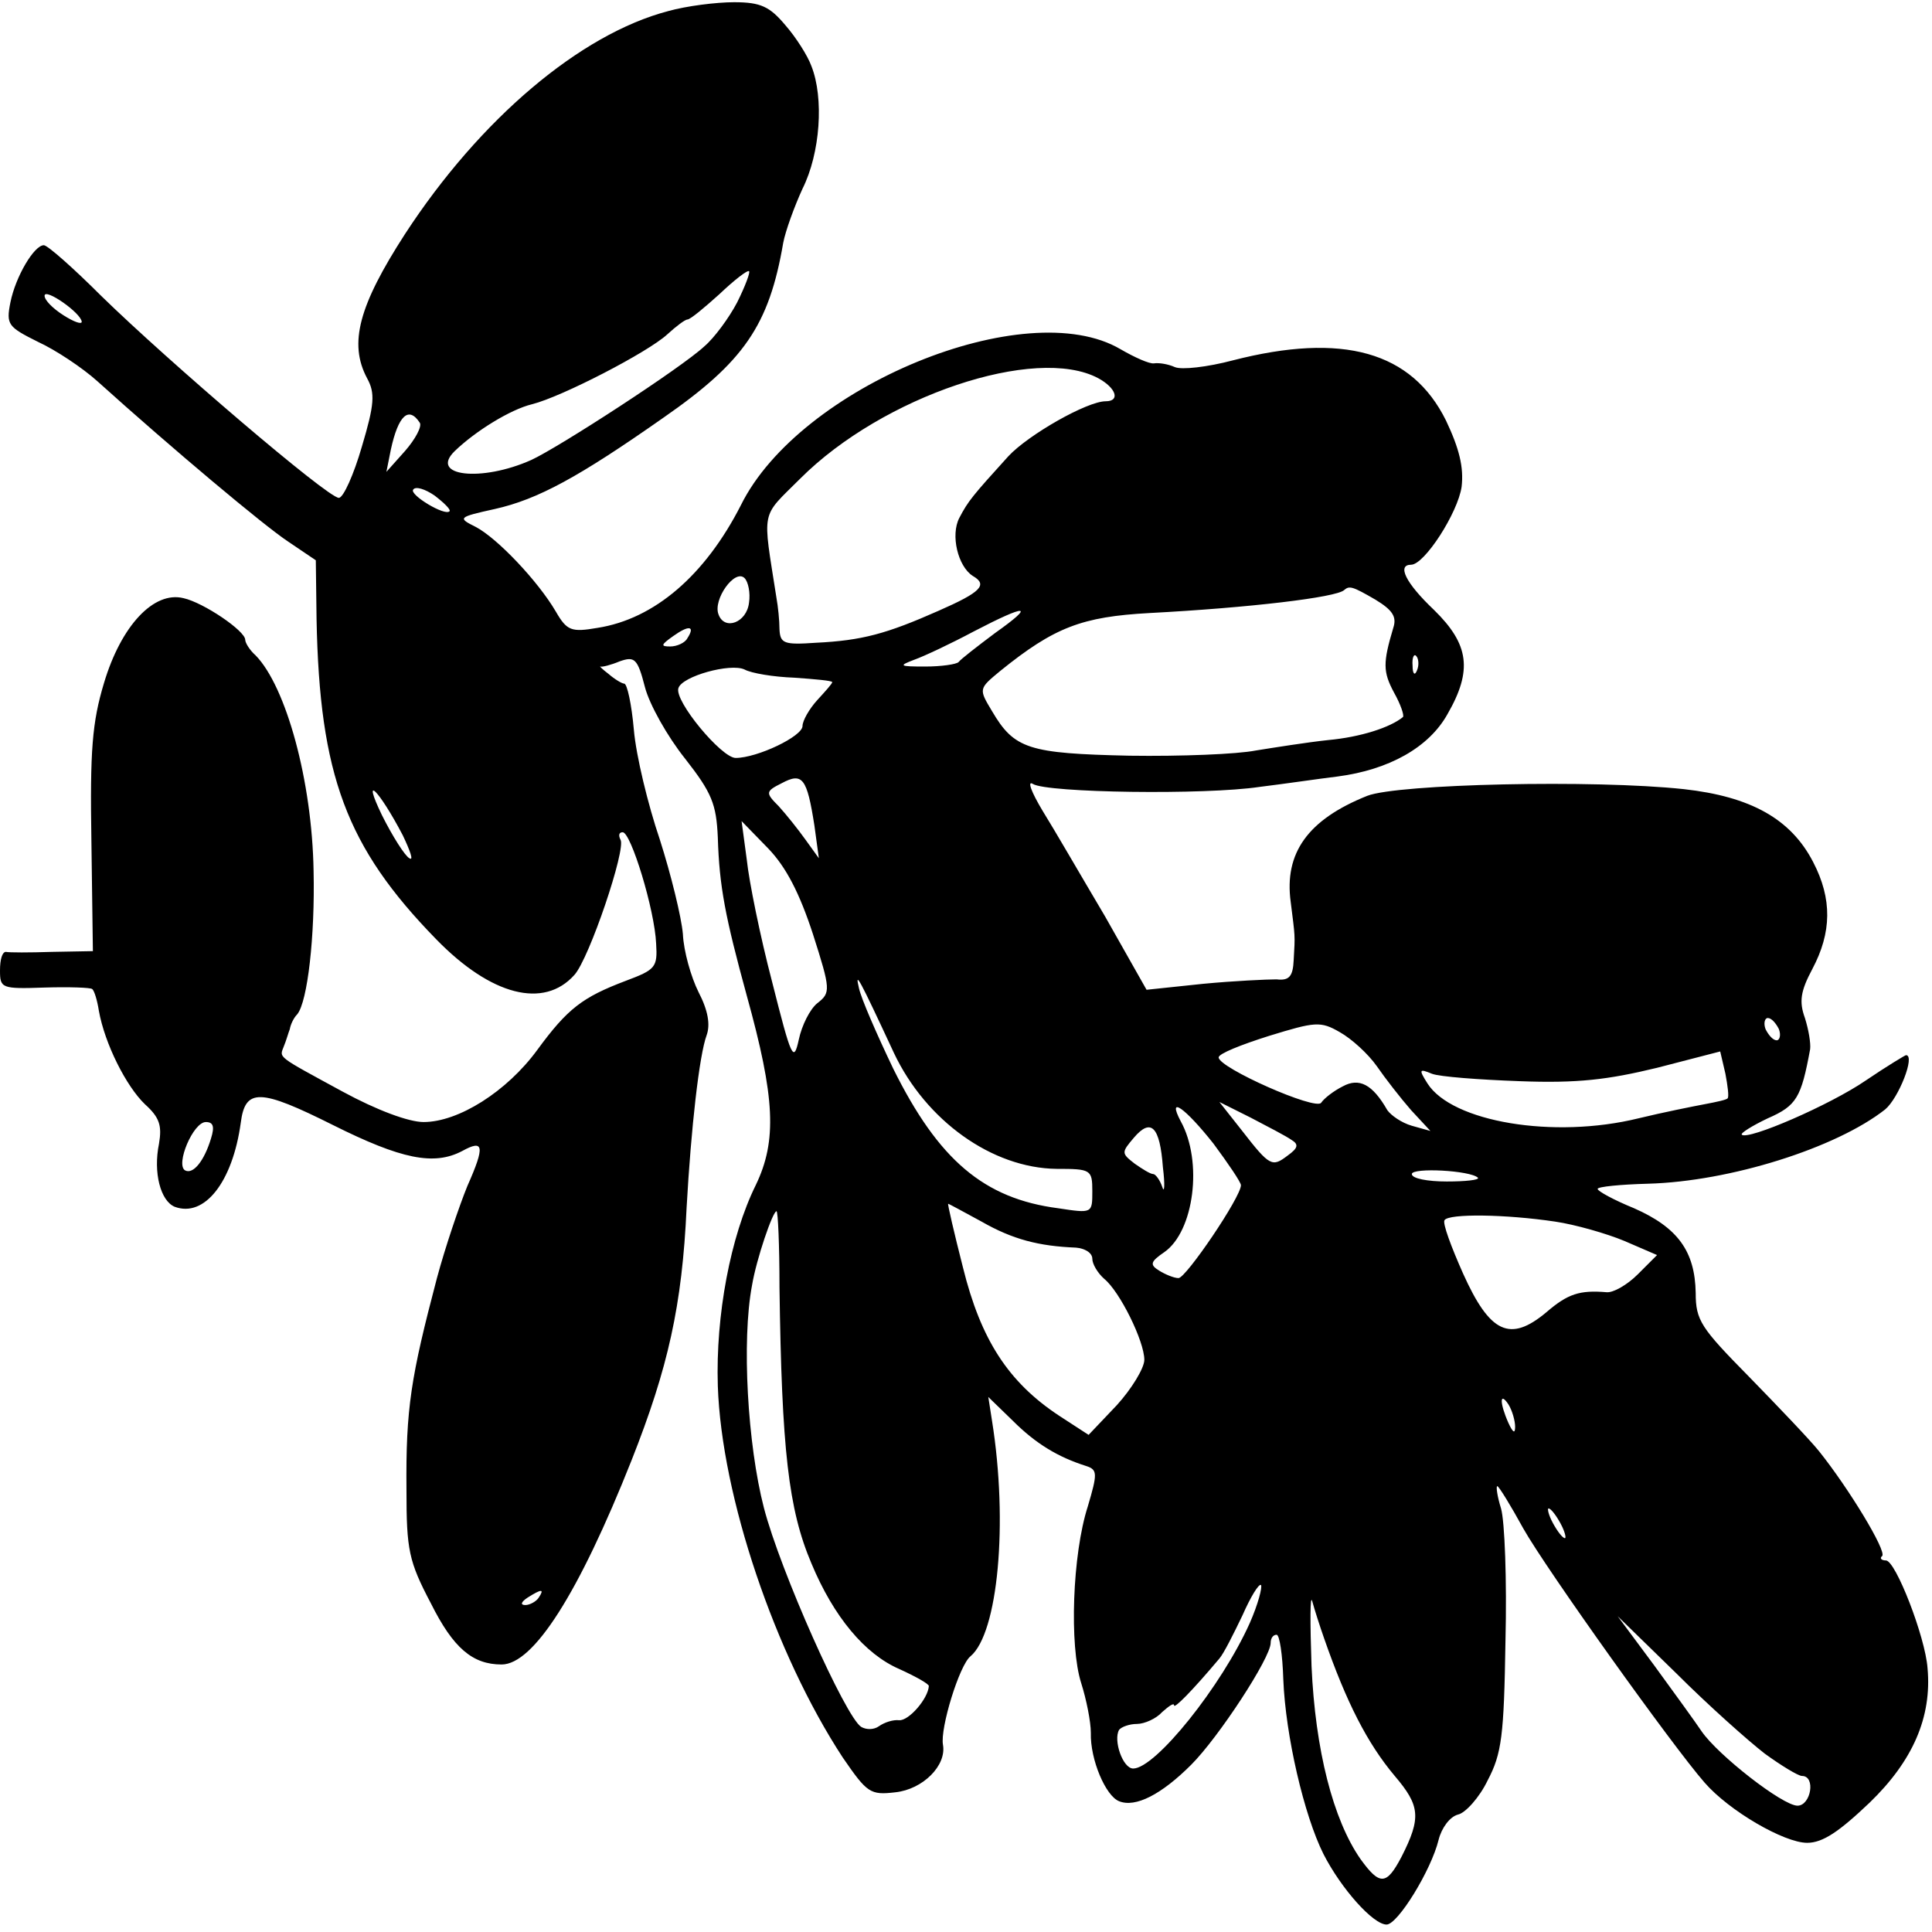 <?xml version="1.0" standalone="no"?>
<!DOCTYPE svg PUBLIC "-//W3C//DTD SVG 20010904//EN"
 "http://www.w3.org/TR/2001/REC-SVG-20010904/DTD/svg10.dtd">
<svg version="1.0" xmlns="http://www.w3.org/2000/svg"
 width="260pt" height="260pt" viewBox="0 0 260 260"
 preserveAspectRatio="xMidYMid meet">
<g transform="translate(0,260) scale(0.1,-0.1)"
fill="#000000" stroke="none">
<path d="M899 2585 c-118 -31 -253 -145 -354 -300 -62 -96 -76 -147 -51 -194
11 -20 10 -35 -7 -92 -11 -38 -25 -69 -31 -69 -15 0 -230 184 -320 272 -37 37
-72 68 -77 68 -13 0 -38 -42 -45 -77 -6 -30 -3 -33 37 -53 24 -11 60 -35 80
-53 101 -91 225 -195 257 -216 l37 -25 1 -79 c4 -210 40 -307 161 -431 74 -76
145 -94 186 -48 20 22 70 170 62 182 -3 6 -2 10 3 10 11 0 43 -104 45 -150 2
-32 -1 -35 -41 -50 -58 -22 -78 -37 -119 -93 -41 -56 -106 -97 -153 -97 -20 0
-63 16 -109 41 -90 49 -85 45 -79 61 3 7 6 18 8 23 1 6 5 15 10 20 14 17 24
106 22 193 -2 121 -37 248 -78 290 -8 7 -14 17 -14 21 0 12 -56 50 -83 56 -40
10 -84 -37 -107 -114 -16 -53 -19 -91 -17 -213 l2 -148 -55 -1 c-30 -1 -58 -1
-62 0 -5 0 -8 -10 -8 -25 0 -24 2 -25 60 -23 33 1 62 0 64 -2 3 -2 7 -16 9
-29 8 -45 37 -102 62 -126 20 -18 23 -29 19 -53 -8 -39 2 -77 21 -85 40 -15
78 33 89 113 6 47 26 46 124 -3 92 -46 136 -55 174 -35 29 16 31 7 7 -47 -11
-27 -30 -83 -41 -124 -35 -133 -42 -175 -41 -285 0 -81 3 -96 33 -153 30 -60
56 -82 95 -82 43 0 104 96 175 275 49 124 68 208 74 340 6 107 17 205 27 232
5 14 2 33 -11 58 -10 20 -20 55 -21 78 -2 23 -16 80 -31 127 -16 47 -32 113
-35 148 -3 34 -9 62 -13 62 -3 0 -13 6 -21 13 -8 6 -13 11 -11 10 2 -1 14 2
26 7 20 7 24 4 34 -35 6 -23 30 -66 54 -96 36 -46 42 -61 44 -106 2 -66 10
-107 39 -213 38 -137 41 -195 12 -255 -34 -69 -54 -175 -51 -270 5 -149 77
-361 168 -500 33 -48 37 -51 71 -47 37 4 69 36 64 64 -4 22 22 107 37 119 37
31 51 179 29 317 l-5 32 33 -32 c31 -31 61 -49 99 -61 15 -5 15 -10 2 -54 -21
-65 -25 -188 -9 -238 7 -22 13 -52 13 -67 -1 -36 20 -85 38 -92 22 -9 57 9 97
49 37 37 107 144 107 164 0 6 3 11 8 11 4 0 8 -27 9 -60 3 -76 28 -183 54
-235 24 -47 67 -95 85 -95 15 0 60 73 70 114 4 16 15 31 26 34 10 2 29 23 40
46 19 36 22 60 24 188 2 81 -1 161 -6 178 -5 16 -7 30 -5 30 2 0 18 -26 35
-57 31 -55 201 -293 244 -342 33 -38 107 -81 138 -81 21 0 43 15 84 54 58 56
84 115 78 181 -3 42 -43 145 -56 145 -6 0 -9 3 -5 6 6 7 -45 91 -85 141 -12
15 -55 60 -94 100 -65 66 -72 76 -72 113 -1 56 -24 88 -83 114 -27 11 -49 23
-49 26 0 3 31 6 68 7 110 3 253 48 319 100 18 15 41 73 28 73 -1 0 -26 -15
-54 -34 -48 -33 -159 -81 -167 -73 -2 2 14 12 35 22 39 17 45 28 57 93 1 8 -2
26 -7 42 -8 22 -6 36 10 66 26 49 27 94 1 144 -30 58 -84 88 -174 98 -121 13
-385 7 -426 -9 -80 -32 -112 -77 -103 -143 6 -48 6 -43 4 -78 -1 -22 -6 -28
-23 -26 -13 0 -57 -2 -99 -6 l-76 -8 -56 99 c-32 54 -69 118 -84 142 -15 25
-21 41 -13 36 19 -12 232 -15 305 -4 33 4 80 11 105 14 69 9 123 39 148 84 34
59 29 94 -18 140 -39 37 -50 61 -31 61 18 0 63 70 68 105 3 26 -3 51 -21 89
-46 93 -139 119 -287 81 -34 -9 -69 -13 -78 -9 -9 4 -21 6 -28 5 -6 -1 -26 8
-45 19 -127 75 -432 -50 -511 -210 -48 -94 -116 -153 -193 -165 -35 -6 -41 -4
-56 22 -24 41 -79 99 -108 114 -24 12 -24 13 26 24 58 13 113 43 227 123 108
75 142 124 161 235 3 16 15 49 26 73 24 48 29 122 12 165 -5 14 -21 39 -35 55
-21 25 -33 31 -69 31 -24 0 -64 -5 -89 -12z m93 -392 c-11 -21 -31 -48 -44
-59 -31 -29 -196 -136 -233 -153 -67 -30 -138 -22 -103 12 28 27 75 56 104 63
40 10 156 70 182 94 12 11 24 20 27 20 4 0 23 16 43 34 20 19 38 33 40 31 2
-1 -5 -20 -16 -42z m-882 -26 c0 -4 -11 0 -25 9 -14 9 -25 20 -25 26 0 11 49
-23 50 -35z m1368 -76 c24 -13 30 -31 10 -31 -25 0 -104 -45 -131 -74 -48 -53
-54 -60 -66 -83 -12 -23 -2 -65 18 -78 21 -12 11 -22 -46 -47 -70 -31 -103
-40 -165 -43 -43 -3 -48 -1 -49 18 0 12 -2 31 -4 42 -19 122 -22 107 32 161
111 111 317 180 401 135z m-913 -60 c3 -5 -6 -22 -20 -38 l-25 -28 6 30 c10
46 24 59 39 36z m40 -119 c-6 -7 -54 22 -49 29 3 5 16 1 29 -8 13 -10 22 -19
20 -21z m403 -123 c-3 -27 -33 -38 -41 -16 -8 20 22 62 35 49 5 -5 8 -20 6
-33z m843 4 c23 -14 29 -23 24 -38 -14 -47 -14 -59 1 -87 9 -16 14 -31 12 -33
-17 -14 -57 -27 -101 -31 -28 -3 -72 -10 -97 -14 -25 -5 -101 -8 -170 -7 -136
3 -155 9 -185 60 -18 30 -18 30 11 54 73 59 110 73 201 78 133 7 252 21 262
31 7 6 11 5 42 -13z m-512 -45 c-24 -18 -46 -35 -49 -39 -3 -3 -23 -6 -45 -6
-35 0 -36 1 -15 9 14 5 50 22 80 38 73 38 84 37 29 -2z m-414 -7 c-3 -6 -14
-11 -23 -11 -13 0 -13 2 4 14 21 15 30 14 19 -3z m982 -43 c-3 -8 -6 -5 -6 6
-1 11 2 17 5 13 3 -3 4 -12 1 -19z m-838 -10 c28 -2 51 -4 51 -6 0 -2 -9 -12
-20 -24 -11 -12 -20 -28 -20 -35 0 -14 -61 -43 -90 -43 -19 0 -83 77 -77 94 5
16 70 34 89 25 9 -5 39 -10 67 -11z m27 -199 l6 -44 -18 25 c-10 14 -26 34
-36 45 -18 18 -18 20 4 31 28 15 34 7 44 -57z m-554 -13 c10 -21 15 -35 9 -31
-6 3 -23 30 -37 58 -28 58 -4 34 28 -27z m552 -133 c24 -75 24 -79 6 -93 -10
-8 -21 -30 -25 -49 -7 -32 -10 -25 -36 78 -16 61 -31 135 -34 164 l-7 52 36
-37 c24 -25 42 -60 60 -115z m109 -160 c43 -91 132 -155 219 -156 46 0 48 -1
48 -30 0 -30 0 -30 -46 -23 -100 13 -161 65 -222 188 -22 46 -43 94 -46 108
-6 25 0 14 47 -87z m650 -18 c11 -16 32 -43 46 -59 l26 -28 -25 7 c-14 4 -28
14 -33 21 -20 35 -38 44 -60 32 -12 -6 -25 -16 -29 -22 -7 -11 -138 47 -138
61 0 5 30 17 68 29 62 19 69 20 95 5 16 -9 38 -29 50 -46z m541 50 c3 -8 1
-15 -3 -15 -5 0 -11 7 -15 15 -3 8 -1 15 3 15 5 0 11 -7 15 -15z m-69 -93 c-1
-2 -15 -5 -31 -8 -16 -3 -56 -11 -89 -19 -114 -28 -251 -5 -284 47 -12 19 -11
20 6 13 10 -4 63 -8 118 -10 78 -3 119 2 185 18 l85 22 7 -30 c3 -16 5 -31 3
-33z m-587 -56 c10 -6 9 -11 -5 -21 -21 -16 -24 -15 -62 34 l-30 38 42 -21
c23 -12 48 -25 55 -30z m-105 -5 c20 -27 37 -52 37 -56 0 -16 -74 -125 -84
-125 -6 0 -18 5 -26 10 -13 8 -12 12 7 25 40 28 52 122 22 176 -19 36 6 18 44
-30z m-1349 7 c-9 -30 -24 -49 -35 -43 -13 8 11 65 28 65 10 0 12 -6 7 -22z
m1281 -39 c3 -24 2 -36 -1 -26 -3 9 -9 17 -12 17 -4 0 -15 7 -25 14 -18 14
-18 15 -1 35 23 27 35 15 39 -40z m424 -14 c2 -3 -17 -5 -42 -5 -26 0 -47 4
-47 10 0 9 79 5 89 -5z m-668 -59 c42 -24 77 -33 127 -35 12 -1 22 -7 22 -15
0 -7 7 -19 16 -27 21 -17 54 -84 54 -109 0 -11 -17 -39 -37 -61 l-38 -40 -40
26 c-68 45 -105 102 -129 199 -12 47 -21 86 -20 86 1 0 21 -11 45 -24z m-272
-88 c3 -219 12 -299 43 -372 30 -72 72 -122 118 -142 22 -10 40 -20 40 -23 -1
-17 -27 -47 -40 -46 -8 1 -20 -3 -27 -8 -7 -5 -17 -5 -24 -1 -21 13 -109 210
-131 295 -22 85 -30 225 -16 299 6 36 28 100 33 100 2 0 4 -46 4 -102z m1044
88 c27 -4 69 -16 93 -26 l44 -19 -26 -26 c-14 -14 -33 -25 -42 -24 -36 3 -52
-2 -81 -27 -49 -41 -76 -28 -112 52 -16 36 -28 68 -25 72 6 9 82 8 149 -2z
m-54 -276 c0 -10 -3 -8 -9 5 -12 27 -12 43 0 25 5 -8 9 -22 9 -30z m61 -130
c6 -11 8 -20 6 -20 -3 0 -10 9 -16 20 -6 11 -8 20 -6 20 3 0 10 -9 16 -20z
m-418 -134 c-38 -85 -127 -196 -157 -196 -14 0 -27 38 -19 52 3 4 14 8 24 8
10 0 26 7 34 16 9 8 16 13 16 9 0 -5 24 19 61 63 6 7 19 33 31 58 11 25 22 43
25 41 2 -3 -4 -26 -15 -51z m-957 34 c-3 -5 -12 -10 -18 -10 -7 0 -6 4 3 10
19 12 23 12 15 0z m1057 -55 c30 -86 58 -141 95 -185 34 -40 36 -56 9 -109
-20 -38 -29 -39 -55 -3 -37 53 -61 147 -66 260 -2 59 -2 98 1 87 3 -11 10 -33
16 -50z m593 -155 c22 -16 45 -30 50 -30 19 0 12 -40 -6 -40 -20 0 -107 68
-129 100 -8 12 -37 52 -64 89 l-49 66 79 -77 c43 -43 97 -91 119 -108z"/>
</g>
</svg>
